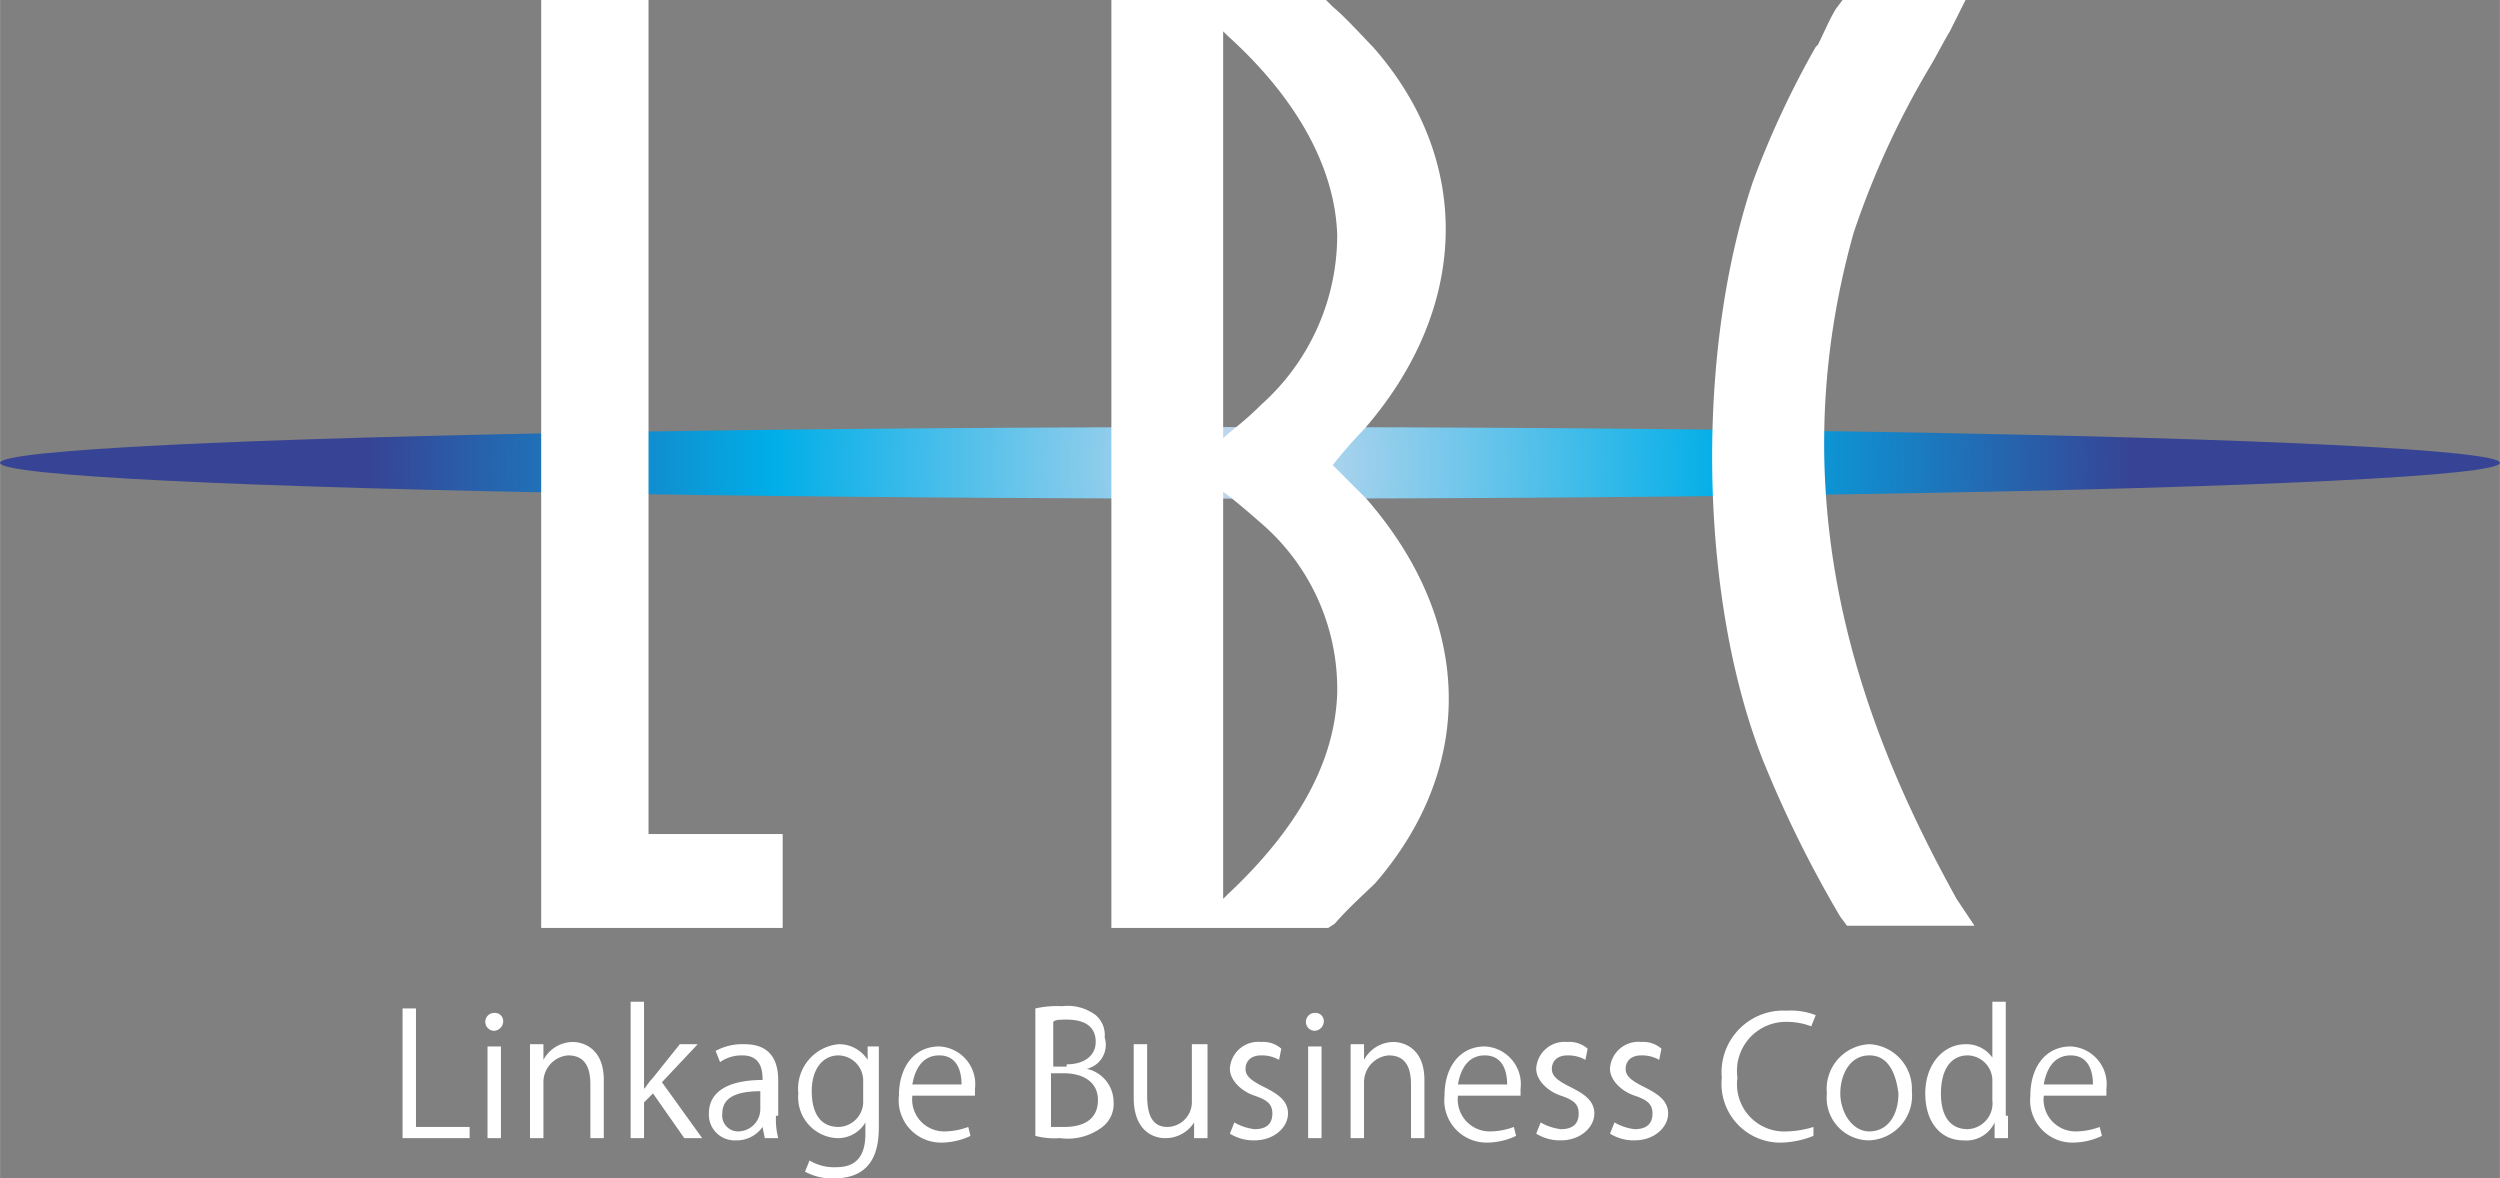 <svg id="レイヤー_1" data-name="レイヤー 1" xmlns="http://www.w3.org/2000/svg" xmlns:xlink="http://www.w3.org/1999/xlink" width="39.44mm" height="18.59mm" viewBox="0 0 111.8 52.7">
  <rect x="0" y="0" width="111.8" height="52.7" fill="#808080" stroke="none"/>
  <defs>
    <style>
      .cls-1 {
        fill: url(#名称未設定グラデーション);
      }

      .cls-2 {
        fill: #fff;
      }
    </style>
    <radialGradient id="名称未設定グラデーション" cx="55.9" cy="32.55" r="39.54" gradientTransform="matrix(1, 0, 0, -1, 0, 53.28)" gradientUnits="userSpaceOnUse">
      <stop offset="0" stop-color="#ccdaed"/>
      <stop offset="0.54" stop-color="#00aee8"/>
      <stop offset="1" stop-color="#374394"/>
    </radialGradient>
  </defs>
  <g>
    <g>
      <ellipse class="cls-1" cx="55.9" cy="20.7" rx="55.9" ry="1.6"/>
      <path class="cls-2" d="M61,19.2c4.7-5.4,4.9-12,.4-17.1C61.1,1.8,60.2.8,59.6.3L59.3,0H49.7V41.5h9.7l.3-.2c.6-.7,1.5-1.5,1.8-1.8h0c4.5-5.2,4.4-11.7-.4-17.2l-1.5-1.5A20,20,0,0,1,61,19.2ZM54.9,1.6c3.1,2.8,4.8,5.9,4.9,8.9a10.17,10.17,0,0,1-3.4,7.6c-.8.8-1.4,1.2-1.7,1.5V1.4Zm0,38.4-.2.2V22c.3.2.9.7,1.7,1.4A9.79,9.79,0,0,1,59.8,31C59.7,34.1,58,37.1,54.9,40Z"/>
      <path class="cls-2" d="M87.5,40.2c-3.7-6.7-8.2-17-4.6-29.8A38.25,38.25,0,0,1,86.3,3c.3-.5.6-1.1.9-1.6L87.9,0H82.4l-.3.4c-.3.5-.5,1-.8,1.6l-.1.1a41.06,41.06,0,0,0-2.8,6h0c-2.6,7.7-2.4,18.6.4,25.8A52.24,52.24,0,0,0,82.3,41l.3.4h5.7Z"/>
      <polygon class="cls-2" points="29 0 24.2 0 24.2 41.5 35 41.5 35 37.3 29 37.3 29 0"/>
    </g>
    <g>
      <path class="cls-2" d="M21,50.9H18V45.1h.6v5.3H21Z"/>
      <path class="cls-2" d="M22.1,46.1a.4.4,0,1,1,0-.8.37.37,0,0,1,.4.4A.43.43,0,0,1,22.1,46.1Zm.3,4.8h-.6V46.8h.6Z"/>
      <path class="cls-2" d="M27,50.9h-.6V48.5c0-.7-.2-1.3-1-1.3a1.2,1.2,0,0,0-1.1,1.2v2.5h-.6V46.7h.6v.7h0a1.51,1.51,0,0,1,1.3-.8c.5,0,1.4.3,1.4,1.7Z"/>
      <path class="cls-2" d="M31.4,50.9h-.8l-1.4-2-.4.4v1.6h-.6V44.8h.6v3.9h0c.1-.1.2-.3.4-.5l1.2-1.5h.8l-1.6,1.7Z"/>
      <path class="cls-2" d="M34.7,49.9a3.4,3.4,0,0,0,.1,1h-.6l-.1-.5h0a1.41,1.41,0,0,1-1.2.6,1.15,1.15,0,0,1-1.2-1.2c0-1,.9-1.5,2.4-1.5,0-.3,0-1.1-.9-1.1a1.69,1.69,0,0,0-1,.3L32,47a2.5,2.5,0,0,1,1.3-.3c1.2,0,1.5.8,1.5,1.6v1.6Zm-.6-1.1c-.8,0-1.8.1-1.8,1a.71.71,0,0,0,.7.8,1,1,0,0,0,1-1v-.8Z"/>
      <path class="cls-2" d="M39.3,46.8v3.5c0,.7,0,2.4-2,2.4a2.5,2.5,0,0,1-1.3-.3l.2-.5a2.13,2.13,0,0,0,1.2.3c.8,0,1.3-.4,1.3-1.5v-.5h0a1.43,1.43,0,0,1-1.3.7,1.83,1.83,0,0,1-1.7-2,2,2,0,0,1,1.8-2.2,1.51,1.51,0,0,1,1.3.7h0v-.6Zm-.7,1.6a1.13,1.13,0,0,0-1.1-1.2c-.7,0-1.2.6-1.2,1.6s.4,1.6,1.2,1.6a1.13,1.13,0,0,0,1.1-1.2Z"/>
      <path class="cls-2" d="M43.4,50.8a3.07,3.07,0,0,1-1.3.3A1.89,1.89,0,0,1,40.2,49c0-1.3.7-2.2,1.8-2.2a1.69,1.69,0,0,1,1.6,1.9V49H40.8a1.43,1.43,0,0,0,1.4,1.6,3.09,3.09,0,0,0,1.1-.2ZM43,48.5c0-.6-.2-1.3-1-1.3s-1.1.7-1.2,1.3Z"/>
      <path class="cls-2" d="M48.6,47.8a1.53,1.53,0,0,1,1.2,1.5,1.29,1.29,0,0,1-.5,1.1,2.55,2.55,0,0,1-1.9.5,3.42,3.42,0,0,1-1.1-.1V45.1a4.48,4.48,0,0,1,1.2-.1,2.08,2.08,0,0,1,1.5.4,1.16,1.16,0,0,1,.4,1,1.1,1.1,0,0,1-.8,1.4Zm-.9-.2c.8,0,1.3-.4,1.3-1h0c0-.7-.5-1-1.3-1-.3,0-.5,0-.6.1v2h.6ZM47,50.4h.6c.8,0,1.5-.3,1.5-1.2S48.3,48,47.6,48H47Z"/>
      <path class="cls-2" d="M54,49.8v1.1h-.6v-.7h0a1.51,1.51,0,0,1-1.3.7c-.6,0-1.4-.4-1.4-1.8V46.7h.6V49c0,.8.2,1.4.9,1.4a1.11,1.11,0,0,0,1.1-1.1V46.7H54Z"/>
      <path class="cls-2" d="M57.2,47.4a1.55,1.55,0,0,0-.8-.2c-.5,0-.7.3-.7.6s.2.5.8.8,1.1.6,1.1,1.2S57,51,56.1,51a2,2,0,0,1-1.1-.3l.2-.5a2.39,2.39,0,0,0,.9.3c.6,0,.8-.3.8-.7s-.2-.6-.8-.8S55,48.3,55,47.8a1.27,1.27,0,0,1,1.4-1.2,1.22,1.22,0,0,1,.9.3Z"/>
      <path class="cls-2" d="M58.8,46.1a.4.4,0,0,1,0-.8.37.37,0,0,1,.4.4A.43.43,0,0,1,58.8,46.1Zm.3,4.8h-.6V46.8h.6Z"/>
      <path class="cls-2" d="M63.7,50.9h-.6V48.5c0-.7-.2-1.3-1-1.3A1.2,1.2,0,0,0,61,48.4v2.5h-.6V46.7H61v.7h0a1.51,1.51,0,0,1,1.3-.8c.5,0,1.4.3,1.4,1.7Z"/>
      <path class="cls-2" d="M67.8,50.8a3.07,3.07,0,0,1-1.3.3A1.89,1.89,0,0,1,64.6,49c0-1.3.7-2.2,1.8-2.2A1.69,1.69,0,0,1,68,48.7V49H65.2a1.43,1.43,0,0,0,1.4,1.6,3.09,3.09,0,0,0,1.1-.2Zm-.4-2.3c0-.6-.2-1.3-1-1.3s-1.1.7-1.2,1.3Z"/>
      <path class="cls-2" d="M70.9,47.4a1.55,1.55,0,0,0-.8-.2c-.5,0-.7.3-.7.6s.2.5.8.8,1.1.6,1.1,1.2S70.7,51,69.8,51a2,2,0,0,1-1.1-.3l.2-.5a2.39,2.39,0,0,0,.9.3c.6,0,.8-.3.8-.7s-.2-.6-.8-.8-1.1-.7-1.1-1.2a1.27,1.27,0,0,1,1.4-1.2,1.22,1.22,0,0,1,.9.3Z"/>
      <path class="cls-2" d="M74.2,47.4a1.55,1.55,0,0,0-.8-.2c-.5,0-.7.3-.7.6s.2.5.8.8,1.1.6,1.1,1.2S74,51,73.1,51a2,2,0,0,1-1.1-.3l.2-.5a2.39,2.39,0,0,0,.9.3c.6,0,.8-.3.8-.7s-.2-.6-.8-.8S72,48.3,72,47.8a1.27,1.27,0,0,1,1.4-1.2,1.22,1.22,0,0,1,.9.3Z"/>
      <path class="cls-2" d="M81.1,50.8a4.2,4.2,0,0,1-1.4.3A2.63,2.63,0,0,1,77,48.2a2.76,2.76,0,0,1,2.9-3,3.09,3.09,0,0,1,1.3.2l-.2.5a3.09,3.09,0,0,0-1.1-.2,2.19,2.19,0,0,0-2.2,2.5,2.11,2.11,0,0,0,2.2,2.4,4.3,4.3,0,0,0,1.2-.2Z"/>
      <path class="cls-2" d="M85.5,48.8A2,2,0,0,1,83.6,51a1.9,1.9,0,0,1-1.9-2.1,2,2,0,0,1,1.9-2.2A2,2,0,0,1,85.5,48.8Zm-1.9-1.6c-.9,0-1.3.9-1.3,1.7s.5,1.7,1.3,1.7,1.3-.7,1.3-1.7C84.8,48.1,84.5,47.2,83.6,47.2Z"/>
      <path class="cls-2" d="M89.8,49.9v1h-.6v-.7h0a1.39,1.39,0,0,1-1.4.8c-1,0-1.7-.8-1.7-2.1s.8-2.2,1.8-2.2a1.41,1.41,0,0,1,1.2.6h0V44.8h.6v5.1Zm-.7-1.5A1.13,1.13,0,0,0,88,47.2c-.8,0-1.2.7-1.2,1.7s.4,1.6,1.2,1.6a1.16,1.16,0,0,0,1.1-1.3Z"/>
      <path class="cls-2" d="M94,50.8a3.07,3.07,0,0,1-1.3.3A1.89,1.89,0,0,1,90.8,49c0-1.3.7-2.2,1.8-2.2a1.69,1.69,0,0,1,1.6,1.9V49H91.4a1.43,1.43,0,0,0,1.4,1.6,3.09,3.09,0,0,0,1.1-.2Zm-.4-2.3c0-.6-.2-1.3-1-1.3s-1.1.7-1.2,1.3Z"/>
    </g>
  </g>
</svg>
